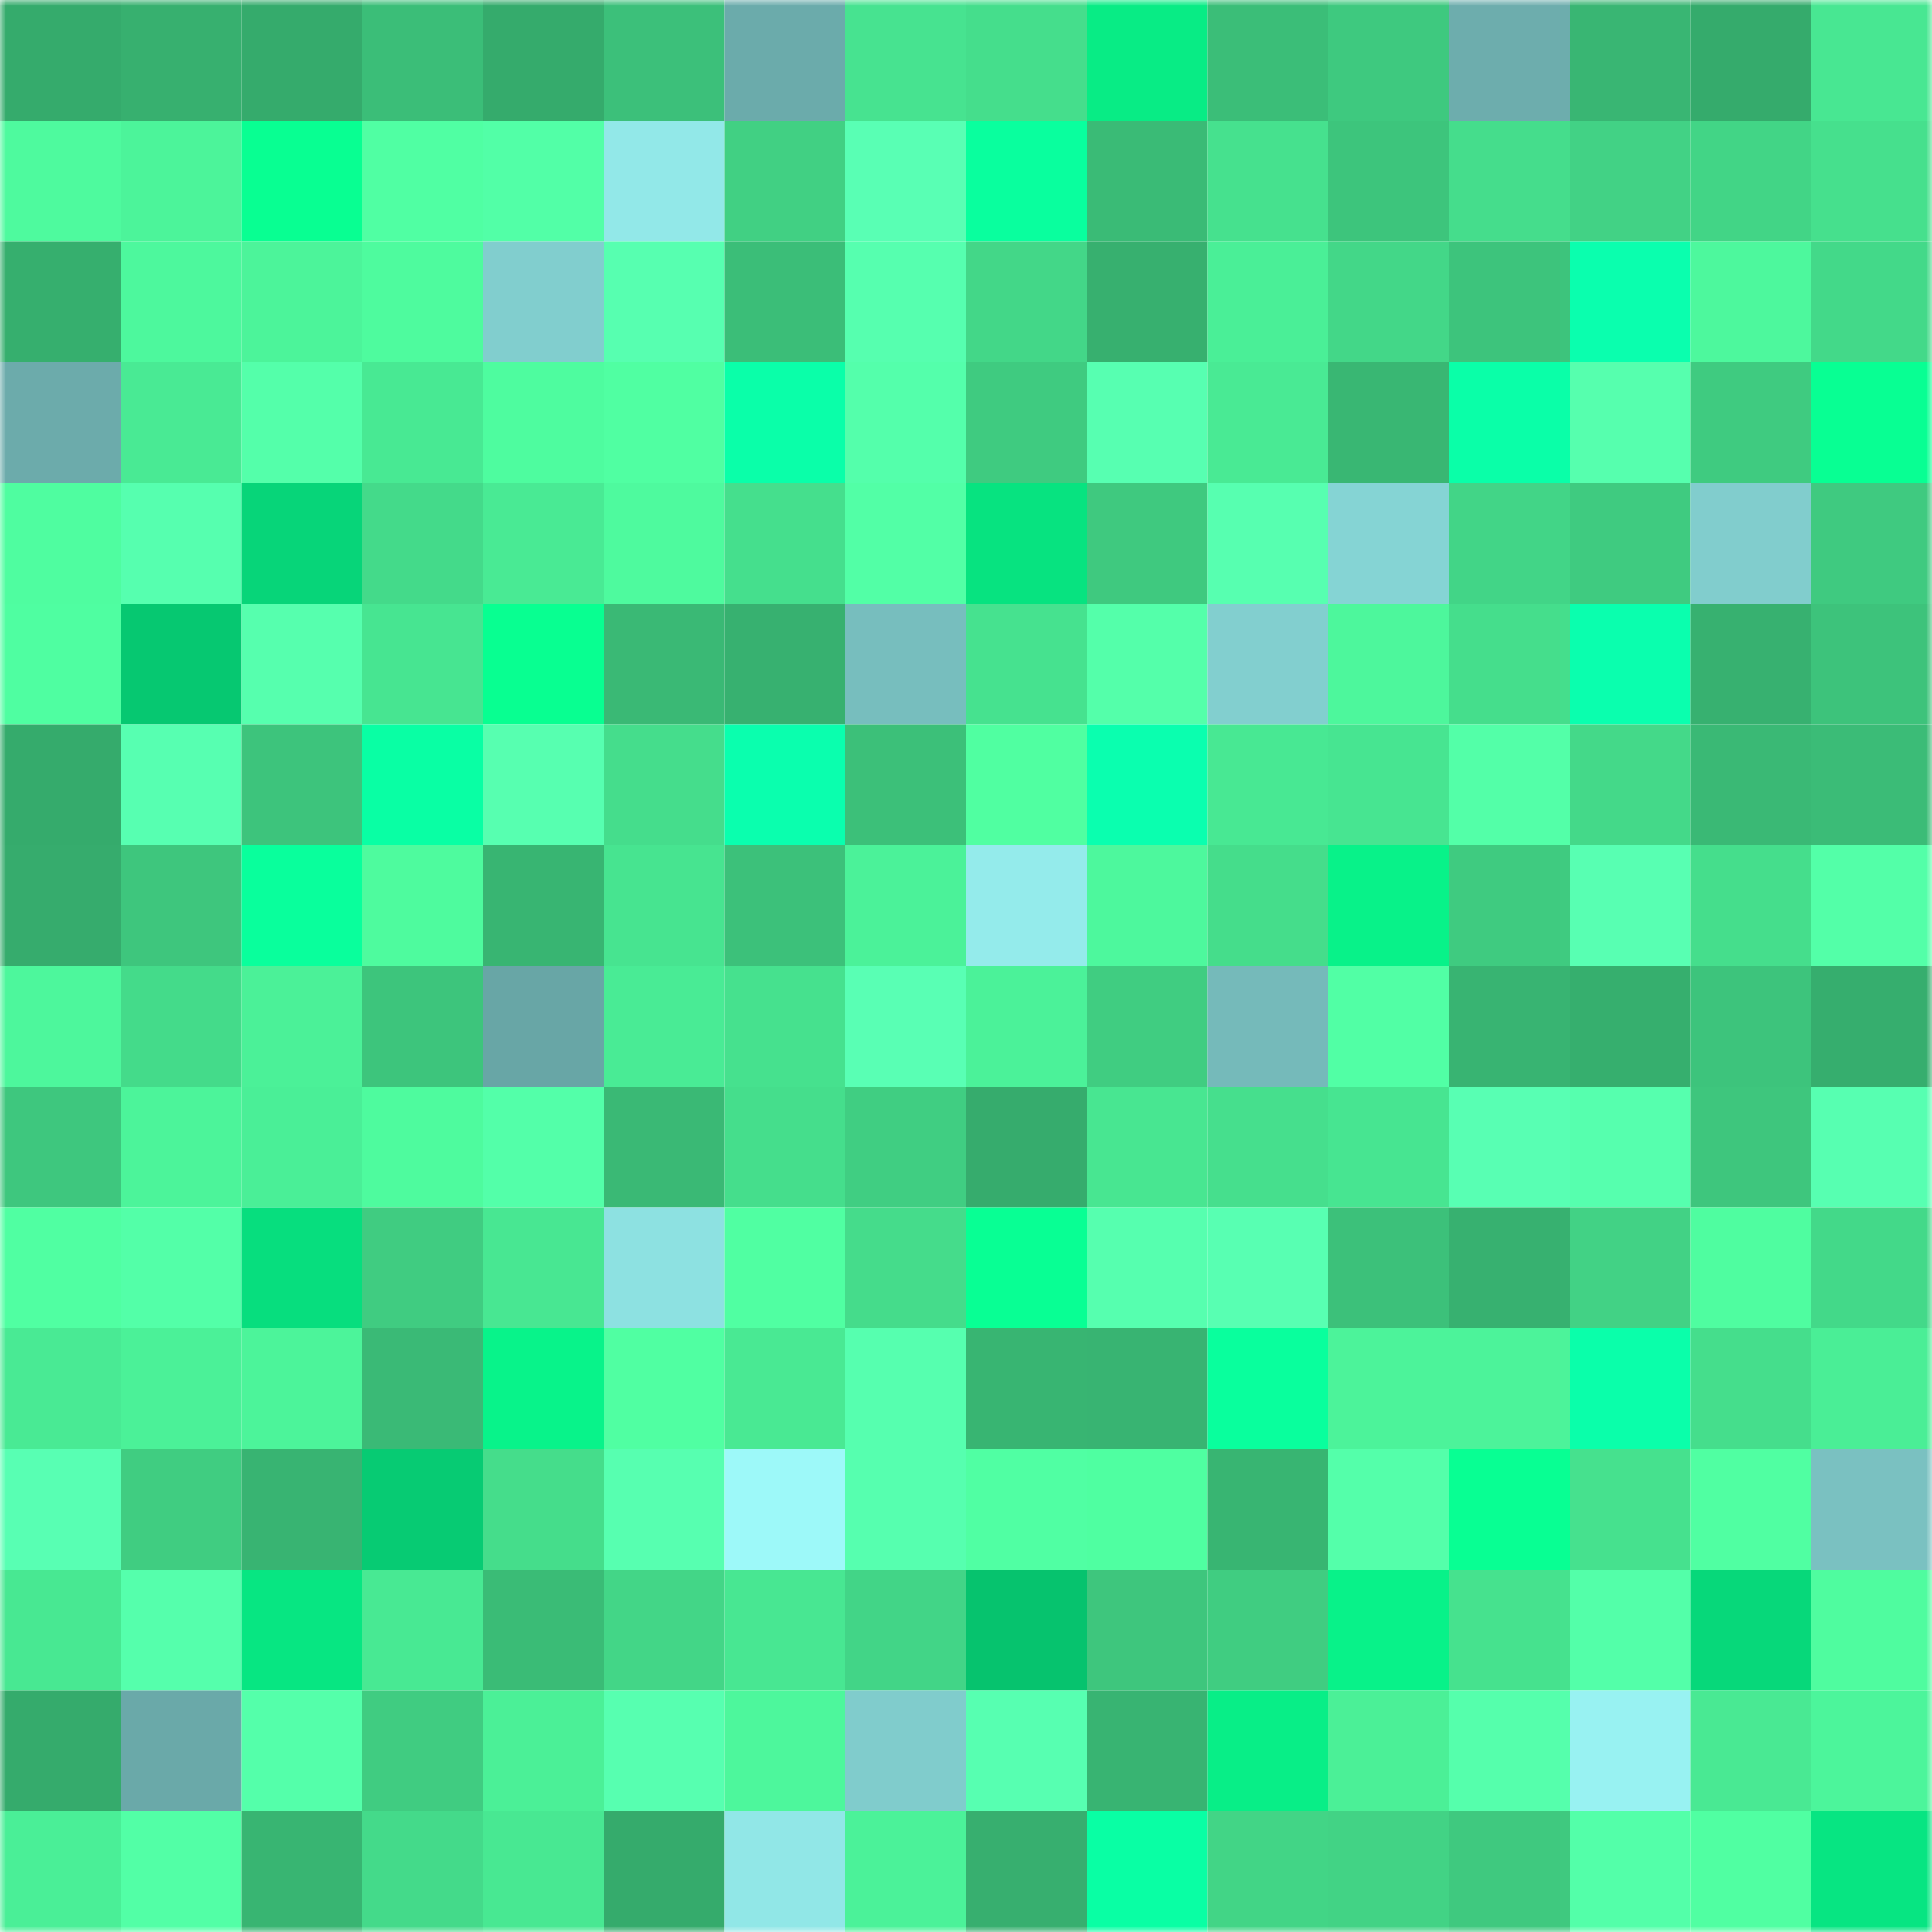<svg viewBox="0 0 160 160" fill="none" role="img" xmlns="http://www.w3.org/2000/svg" width="240" height="240" name="lens%2Caciriaco.lens"><title>lens,aciriaco.lens</title><mask id="2064192495" mask-type="alpha" maskUnits="userSpaceOnUse" x="0" y="0" width="160" height="160"><rect width="160" height="160" fill="#FFFFFF"></rect></mask><g mask="url(#2064192495)"><rect x="0" y="0" width="10" height="10" fill="#35ab6c"></rect><rect x="10" y="0" width="10" height="10" fill="#37b06f"></rect><rect x="20" y="0" width="10" height="10" fill="#35ab6c"></rect><rect x="30" y="0" width="10" height="10" fill="#3bbe78"></rect><rect x="40" y="0" width="10" height="10" fill="#35ab6c"></rect><rect x="50" y="0" width="10" height="10" fill="#3cc07a"></rect><rect x="60" y="0" width="10" height="10" fill="#6babab"></rect><rect x="70" y="0" width="10" height="10" fill="#47e390"></rect><rect x="80" y="0" width="10" height="10" fill="#45de8c"></rect><rect x="90" y="0" width="10" height="10" fill="#08ec85"></rect><rect x="100" y="0" width="10" height="10" fill="#3bbe78"></rect><rect x="110" y="0" width="10" height="10" fill="#3ec97f"></rect><rect x="120" y="0" width="10" height="10" fill="#6dadad"></rect><rect x="130" y="0" width="10" height="10" fill="#39b673"></rect><rect x="140" y="0" width="10" height="10" fill="#35ab6c"></rect><rect x="150" y="0" width="10" height="10" fill="#48e792"></rect><rect x="0" y="10" width="10" height="10" fill="#4efa9e"></rect><rect x="10" y="10" width="10" height="10" fill="#4cf49a"></rect><rect x="20" y="10" width="10" height="10" fill="#08ff92"></rect><rect x="30" y="10" width="10" height="10" fill="#50ffa3"></rect><rect x="40" y="10" width="10" height="10" fill="#52ffa7"></rect><rect x="50" y="10" width="10" height="10" fill="#92e8e8"></rect><rect x="60" y="10" width="10" height="10" fill="#41d083"></rect><rect x="70" y="10" width="10" height="10" fill="#59ffb4"></rect><rect x="80" y="10" width="10" height="10" fill="#09ff9e"></rect><rect x="90" y="10" width="10" height="10" fill="#3abb76"></rect><rect x="100" y="10" width="10" height="10" fill="#46e18e"></rect><rect x="110" y="10" width="10" height="10" fill="#3dc57c"></rect><rect x="120" y="10" width="10" height="10" fill="#45dd8c"></rect><rect x="130" y="10" width="10" height="10" fill="#42d285"></rect><rect x="140" y="10" width="10" height="10" fill="#42d586"></rect><rect x="150" y="10" width="10" height="10" fill="#46e08d"></rect><rect x="0" y="20" width="10" height="10" fill="#36af6e"></rect><rect x="10" y="20" width="10" height="10" fill="#4df89d"></rect><rect x="20" y="20" width="10" height="10" fill="#4cf49a"></rect><rect x="30" y="20" width="10" height="10" fill="#4efb9e"></rect><rect x="40" y="20" width="10" height="10" fill="#81cece"></rect><rect x="50" y="20" width="10" height="10" fill="#57ffb0"></rect><rect x="60" y="20" width="10" height="10" fill="#3bbe78"></rect><rect x="70" y="20" width="10" height="10" fill="#56ffaf"></rect><rect x="80" y="20" width="10" height="10" fill="#43d788"></rect><rect x="90" y="20" width="10" height="10" fill="#37b06f"></rect><rect x="100" y="20" width="10" height="10" fill="#4aef97"></rect><rect x="110" y="20" width="10" height="10" fill="#43d788"></rect><rect x="120" y="20" width="10" height="10" fill="#3dc47c"></rect><rect x="130" y="20" width="10" height="10" fill="#0affae"></rect><rect x="140" y="20" width="10" height="10" fill="#4df89d"></rect><rect x="150" y="20" width="10" height="10" fill="#43d989"></rect><rect x="0" y="30" width="10" height="10" fill="#6cabab"></rect><rect x="10" y="30" width="10" height="10" fill="#49ea94"></rect><rect x="20" y="30" width="10" height="10" fill="#54ffaa"></rect><rect x="30" y="30" width="10" height="10" fill="#48e993"></rect><rect x="40" y="30" width="10" height="10" fill="#4efc9f"></rect><rect x="50" y="30" width="10" height="10" fill="#50ffa2"></rect><rect x="60" y="30" width="10" height="10" fill="#0affa9"></rect><rect x="70" y="30" width="10" height="10" fill="#54ffab"></rect><rect x="80" y="30" width="10" height="10" fill="#3fcb80"></rect><rect x="90" y="30" width="10" height="10" fill="#57ffb1"></rect><rect x="100" y="30" width="10" height="10" fill="#49ea94"></rect><rect x="110" y="30" width="10" height="10" fill="#39b773"></rect><rect x="120" y="30" width="10" height="10" fill="#0affa8"></rect><rect x="130" y="30" width="10" height="10" fill="#56ffae"></rect><rect x="140" y="30" width="10" height="10" fill="#3fcb80"></rect><rect x="150" y="30" width="10" height="10" fill="#08ff93"></rect><rect x="0" y="40" width="10" height="10" fill="#4ffda0"></rect><rect x="10" y="40" width="10" height="10" fill="#56ffaf"></rect><rect x="20" y="40" width="10" height="10" fill="#07d579"></rect><rect x="30" y="40" width="10" height="10" fill="#44da8a"></rect><rect x="40" y="40" width="10" height="10" fill="#49ea94"></rect><rect x="50" y="40" width="10" height="10" fill="#4efa9e"></rect><rect x="60" y="40" width="10" height="10" fill="#45df8d"></rect><rect x="70" y="40" width="10" height="10" fill="#52ffa6"></rect><rect x="80" y="40" width="10" height="10" fill="#07e380"></rect><rect x="90" y="40" width="10" height="10" fill="#3fc97f"></rect><rect x="100" y="40" width="10" height="10" fill="#57ffb0"></rect><rect x="110" y="40" width="10" height="10" fill="#85d4d4"></rect><rect x="120" y="40" width="10" height="10" fill="#42d587"></rect><rect x="130" y="40" width="10" height="10" fill="#3fcb80"></rect><rect x="140" y="40" width="10" height="10" fill="#81cdcd"></rect><rect x="150" y="40" width="10" height="10" fill="#3fca80"></rect><rect x="0" y="50" width="10" height="10" fill="#4ffea1"></rect><rect x="10" y="50" width="10" height="10" fill="#06c871"></rect><rect x="20" y="50" width="10" height="10" fill="#56ffae"></rect><rect x="30" y="50" width="10" height="10" fill="#47e591"></rect><rect x="40" y="50" width="10" height="10" fill="#08ff91"></rect><rect x="50" y="50" width="10" height="10" fill="#3ab975"></rect><rect x="60" y="50" width="10" height="10" fill="#37b170"></rect><rect x="70" y="50" width="10" height="10" fill="#77bebe"></rect><rect x="80" y="50" width="10" height="10" fill="#46e28f"></rect><rect x="90" y="50" width="10" height="10" fill="#54ffaa"></rect><rect x="100" y="50" width="10" height="10" fill="#82cfcf"></rect><rect x="110" y="50" width="10" height="10" fill="#4df79c"></rect><rect x="120" y="50" width="10" height="10" fill="#45de8c"></rect><rect x="130" y="50" width="10" height="10" fill="#0affae"></rect><rect x="140" y="50" width="10" height="10" fill="#37b170"></rect><rect x="150" y="50" width="10" height="10" fill="#3dc37b"></rect><rect x="0" y="60" width="10" height="10" fill="#35ab6c"></rect><rect x="10" y="60" width="10" height="10" fill="#57ffb1"></rect><rect x="20" y="60" width="10" height="10" fill="#3dc47c"></rect><rect x="30" y="60" width="10" height="10" fill="#09ffa4"></rect><rect x="40" y="60" width="10" height="10" fill="#57ffb0"></rect><rect x="50" y="60" width="10" height="10" fill="#45dd8c"></rect><rect x="60" y="60" width="10" height="10" fill="#0affae"></rect><rect x="70" y="60" width="10" height="10" fill="#3cc079"></rect><rect x="80" y="60" width="10" height="10" fill="#50ffa1"></rect><rect x="90" y="60" width="10" height="10" fill="#0affaf"></rect><rect x="100" y="60" width="10" height="10" fill="#48e893"></rect><rect x="110" y="60" width="10" height="10" fill="#47e591"></rect><rect x="120" y="60" width="10" height="10" fill="#53ffa8"></rect><rect x="130" y="60" width="10" height="10" fill="#44d989"></rect><rect x="140" y="60" width="10" height="10" fill="#3ab975"></rect><rect x="150" y="60" width="10" height="10" fill="#3bbc77"></rect><rect x="0" y="70" width="10" height="10" fill="#36ac6d"></rect><rect x="10" y="70" width="10" height="10" fill="#3ec67d"></rect><rect x="20" y="70" width="10" height="10" fill="#09ff9c"></rect><rect x="30" y="70" width="10" height="10" fill="#4efb9e"></rect><rect x="40" y="70" width="10" height="10" fill="#38b572"></rect><rect x="50" y="70" width="10" height="10" fill="#47e490"></rect><rect x="60" y="70" width="10" height="10" fill="#3cc17a"></rect><rect x="70" y="70" width="10" height="10" fill="#4bf299"></rect><rect x="80" y="70" width="10" height="10" fill="#94ebeb"></rect><rect x="90" y="70" width="10" height="10" fill="#4df89d"></rect><rect x="100" y="70" width="10" height="10" fill="#45dd8b"></rect><rect x="110" y="70" width="10" height="10" fill="#08f289"></rect><rect x="120" y="70" width="10" height="10" fill="#3fcb80"></rect><rect x="130" y="70" width="10" height="10" fill="#58ffb2"></rect><rect x="140" y="70" width="10" height="10" fill="#45de8c"></rect><rect x="150" y="70" width="10" height="10" fill="#53ffa8"></rect><rect x="0" y="80" width="10" height="10" fill="#4df79c"></rect><rect x="10" y="80" width="10" height="10" fill="#44db8a"></rect><rect x="20" y="80" width="10" height="10" fill="#4bf198"></rect><rect x="30" y="80" width="10" height="10" fill="#3dc57c"></rect><rect x="40" y="80" width="10" height="10" fill="#68a6a6"></rect><rect x="50" y="80" width="10" height="10" fill="#49eb95"></rect><rect x="60" y="80" width="10" height="10" fill="#46e18e"></rect><rect x="70" y="80" width="10" height="10" fill="#59ffb4"></rect><rect x="80" y="80" width="10" height="10" fill="#4bf299"></rect><rect x="90" y="80" width="10" height="10" fill="#40cd81"></rect><rect x="100" y="80" width="10" height="10" fill="#75baba"></rect><rect x="110" y="80" width="10" height="10" fill="#51ffa5"></rect><rect x="120" y="80" width="10" height="10" fill="#38b472"></rect><rect x="130" y="80" width="10" height="10" fill="#36af6e"></rect><rect x="140" y="80" width="10" height="10" fill="#3dc47c"></rect><rect x="150" y="80" width="10" height="10" fill="#36ae6e"></rect><rect x="0" y="90" width="10" height="10" fill="#3ec77e"></rect><rect x="10" y="90" width="10" height="10" fill="#4cf49a"></rect><rect x="20" y="90" width="10" height="10" fill="#4aef97"></rect><rect x="30" y="90" width="10" height="10" fill="#4efb9e"></rect><rect x="40" y="90" width="10" height="10" fill="#53ffa9"></rect><rect x="50" y="90" width="10" height="10" fill="#3ab975"></rect><rect x="60" y="90" width="10" height="10" fill="#45de8c"></rect><rect x="70" y="90" width="10" height="10" fill="#40ce82"></rect><rect x="80" y="90" width="10" height="10" fill="#36ac6d"></rect><rect x="90" y="90" width="10" height="10" fill="#48e691"></rect><rect x="100" y="90" width="10" height="10" fill="#46df8d"></rect><rect x="110" y="90" width="10" height="10" fill="#47e591"></rect><rect x="120" y="90" width="10" height="10" fill="#58ffb3"></rect><rect x="130" y="90" width="10" height="10" fill="#56ffae"></rect><rect x="140" y="90" width="10" height="10" fill="#3ec67d"></rect><rect x="150" y="90" width="10" height="10" fill="#57ffb1"></rect><rect x="0" y="100" width="10" height="10" fill="#50ffa2"></rect><rect x="10" y="100" width="10" height="10" fill="#53ffa8"></rect><rect x="20" y="100" width="10" height="10" fill="#07de7e"></rect><rect x="30" y="100" width="10" height="10" fill="#40cc81"></rect><rect x="40" y="100" width="10" height="10" fill="#48e792"></rect><rect x="50" y="100" width="10" height="10" fill="#8de1e1"></rect><rect x="60" y="100" width="10" height="10" fill="#50ffa2"></rect><rect x="70" y="100" width="10" height="10" fill="#45dc8b"></rect><rect x="80" y="100" width="10" height="10" fill="#08ff94"></rect><rect x="90" y="100" width="10" height="10" fill="#56ffaf"></rect><rect x="100" y="100" width="10" height="10" fill="#58ffb2"></rect><rect x="110" y="100" width="10" height="10" fill="#3cc17a"></rect><rect x="120" y="100" width="10" height="10" fill="#37b170"></rect><rect x="130" y="100" width="10" height="10" fill="#42d285"></rect><rect x="140" y="100" width="10" height="10" fill="#4ffda0"></rect><rect x="150" y="100" width="10" height="10" fill="#43d989"></rect><rect x="0" y="110" width="10" height="10" fill="#49ea94"></rect><rect x="10" y="110" width="10" height="10" fill="#4bf198"></rect><rect x="20" y="110" width="10" height="10" fill="#4cf49a"></rect><rect x="30" y="110" width="10" height="10" fill="#3aba76"></rect><rect x="40" y="110" width="10" height="10" fill="#08f38a"></rect><rect x="50" y="110" width="10" height="10" fill="#50ffa2"></rect><rect x="60" y="110" width="10" height="10" fill="#49e993"></rect><rect x="70" y="110" width="10" height="10" fill="#56ffaf"></rect><rect x="80" y="110" width="10" height="10" fill="#38b572"></rect><rect x="90" y="110" width="10" height="10" fill="#38b472"></rect><rect x="100" y="110" width="10" height="10" fill="#09ff9d"></rect><rect x="110" y="110" width="10" height="10" fill="#4cf39a"></rect><rect x="120" y="110" width="10" height="10" fill="#4cf39a"></rect><rect x="130" y="110" width="10" height="10" fill="#0affaa"></rect><rect x="140" y="110" width="10" height="10" fill="#45de8c"></rect><rect x="150" y="110" width="10" height="10" fill="#4aee96"></rect><rect x="0" y="120" width="10" height="10" fill="#58ffb3"></rect><rect x="10" y="120" width="10" height="10" fill="#40cd81"></rect><rect x="20" y="120" width="10" height="10" fill="#38b472"></rect><rect x="30" y="120" width="10" height="10" fill="#07cb73"></rect><rect x="40" y="120" width="10" height="10" fill="#45dd8b"></rect><rect x="50" y="120" width="10" height="10" fill="#57ffb0"></rect><rect x="60" y="120" width="10" height="10" fill="#9df9f9"></rect><rect x="70" y="120" width="10" height="10" fill="#56ffaf"></rect><rect x="80" y="120" width="10" height="10" fill="#50ffa3"></rect><rect x="90" y="120" width="10" height="10" fill="#4fffa1"></rect><rect x="100" y="120" width="10" height="10" fill="#38b572"></rect><rect x="110" y="120" width="10" height="10" fill="#54ffaa"></rect><rect x="120" y="120" width="10" height="10" fill="#08ff93"></rect><rect x="130" y="120" width="10" height="10" fill="#46e18e"></rect><rect x="140" y="120" width="10" height="10" fill="#50ffa2"></rect><rect x="150" y="120" width="10" height="10" fill="#7ac1c1"></rect><rect x="0" y="130" width="10" height="10" fill="#48e892"></rect><rect x="10" y="130" width="10" height="10" fill="#55ffac"></rect><rect x="20" y="130" width="10" height="10" fill="#07e682"></rect><rect x="30" y="130" width="10" height="10" fill="#48e993"></rect><rect x="40" y="130" width="10" height="10" fill="#3abc76"></rect><rect x="50" y="130" width="10" height="10" fill="#43d687"></rect><rect x="60" y="130" width="10" height="10" fill="#48e792"></rect><rect x="70" y="130" width="10" height="10" fill="#42d587"></rect><rect x="80" y="130" width="10" height="10" fill="#06c36e"></rect><rect x="90" y="130" width="10" height="10" fill="#3ec67d"></rect><rect x="100" y="130" width="10" height="10" fill="#40cd81"></rect><rect x="110" y="130" width="10" height="10" fill="#08f289"></rect><rect x="120" y="130" width="10" height="10" fill="#46e28e"></rect><rect x="130" y="130" width="10" height="10" fill="#53ffa9"></rect><rect x="140" y="130" width="10" height="10" fill="#07d87a"></rect><rect x="150" y="130" width="10" height="10" fill="#4ffc9f"></rect><rect x="0" y="140" width="10" height="10" fill="#35ab6c"></rect><rect x="10" y="140" width="10" height="10" fill="#6aa9a9"></rect><rect x="20" y="140" width="10" height="10" fill="#54ffaa"></rect><rect x="30" y="140" width="10" height="10" fill="#40cc81"></rect><rect x="40" y="140" width="10" height="10" fill="#4bf097"></rect><rect x="50" y="140" width="10" height="10" fill="#57ffb0"></rect><rect x="60" y="140" width="10" height="10" fill="#4df79c"></rect><rect x="70" y="140" width="10" height="10" fill="#80cccc"></rect><rect x="80" y="140" width="10" height="10" fill="#57ffb1"></rect><rect x="90" y="140" width="10" height="10" fill="#38b472"></rect><rect x="100" y="140" width="10" height="10" fill="#08ee87"></rect><rect x="110" y="140" width="10" height="10" fill="#4bf097"></rect><rect x="120" y="140" width="10" height="10" fill="#55ffac"></rect><rect x="130" y="140" width="10" height="10" fill="#98f2f2"></rect><rect x="140" y="140" width="10" height="10" fill="#49e993"></rect><rect x="150" y="140" width="10" height="10" fill="#4cf59b"></rect><rect x="0" y="150" width="10" height="10" fill="#4aef97"></rect><rect x="10" y="150" width="10" height="10" fill="#52ffa6"></rect><rect x="20" y="150" width="10" height="10" fill="#38b572"></rect><rect x="30" y="150" width="10" height="10" fill="#44da8a"></rect><rect x="40" y="150" width="10" height="10" fill="#48e892"></rect><rect x="50" y="150" width="10" height="10" fill="#35ab6c"></rect><rect x="60" y="150" width="10" height="10" fill="#91e7e7"></rect><rect x="70" y="150" width="10" height="10" fill="#4bf299"></rect><rect x="80" y="150" width="10" height="10" fill="#37af6f"></rect><rect x="90" y="150" width="10" height="10" fill="#09ffa4"></rect><rect x="100" y="150" width="10" height="10" fill="#42d586"></rect><rect x="110" y="150" width="10" height="10" fill="#42d385"></rect><rect x="120" y="150" width="10" height="10" fill="#3fc97f"></rect><rect x="130" y="150" width="10" height="10" fill="#53ffa9"></rect><rect x="140" y="150" width="10" height="10" fill="#50ffa2"></rect><rect x="150" y="150" width="10" height="10" fill="#07e582"></rect></g></svg>